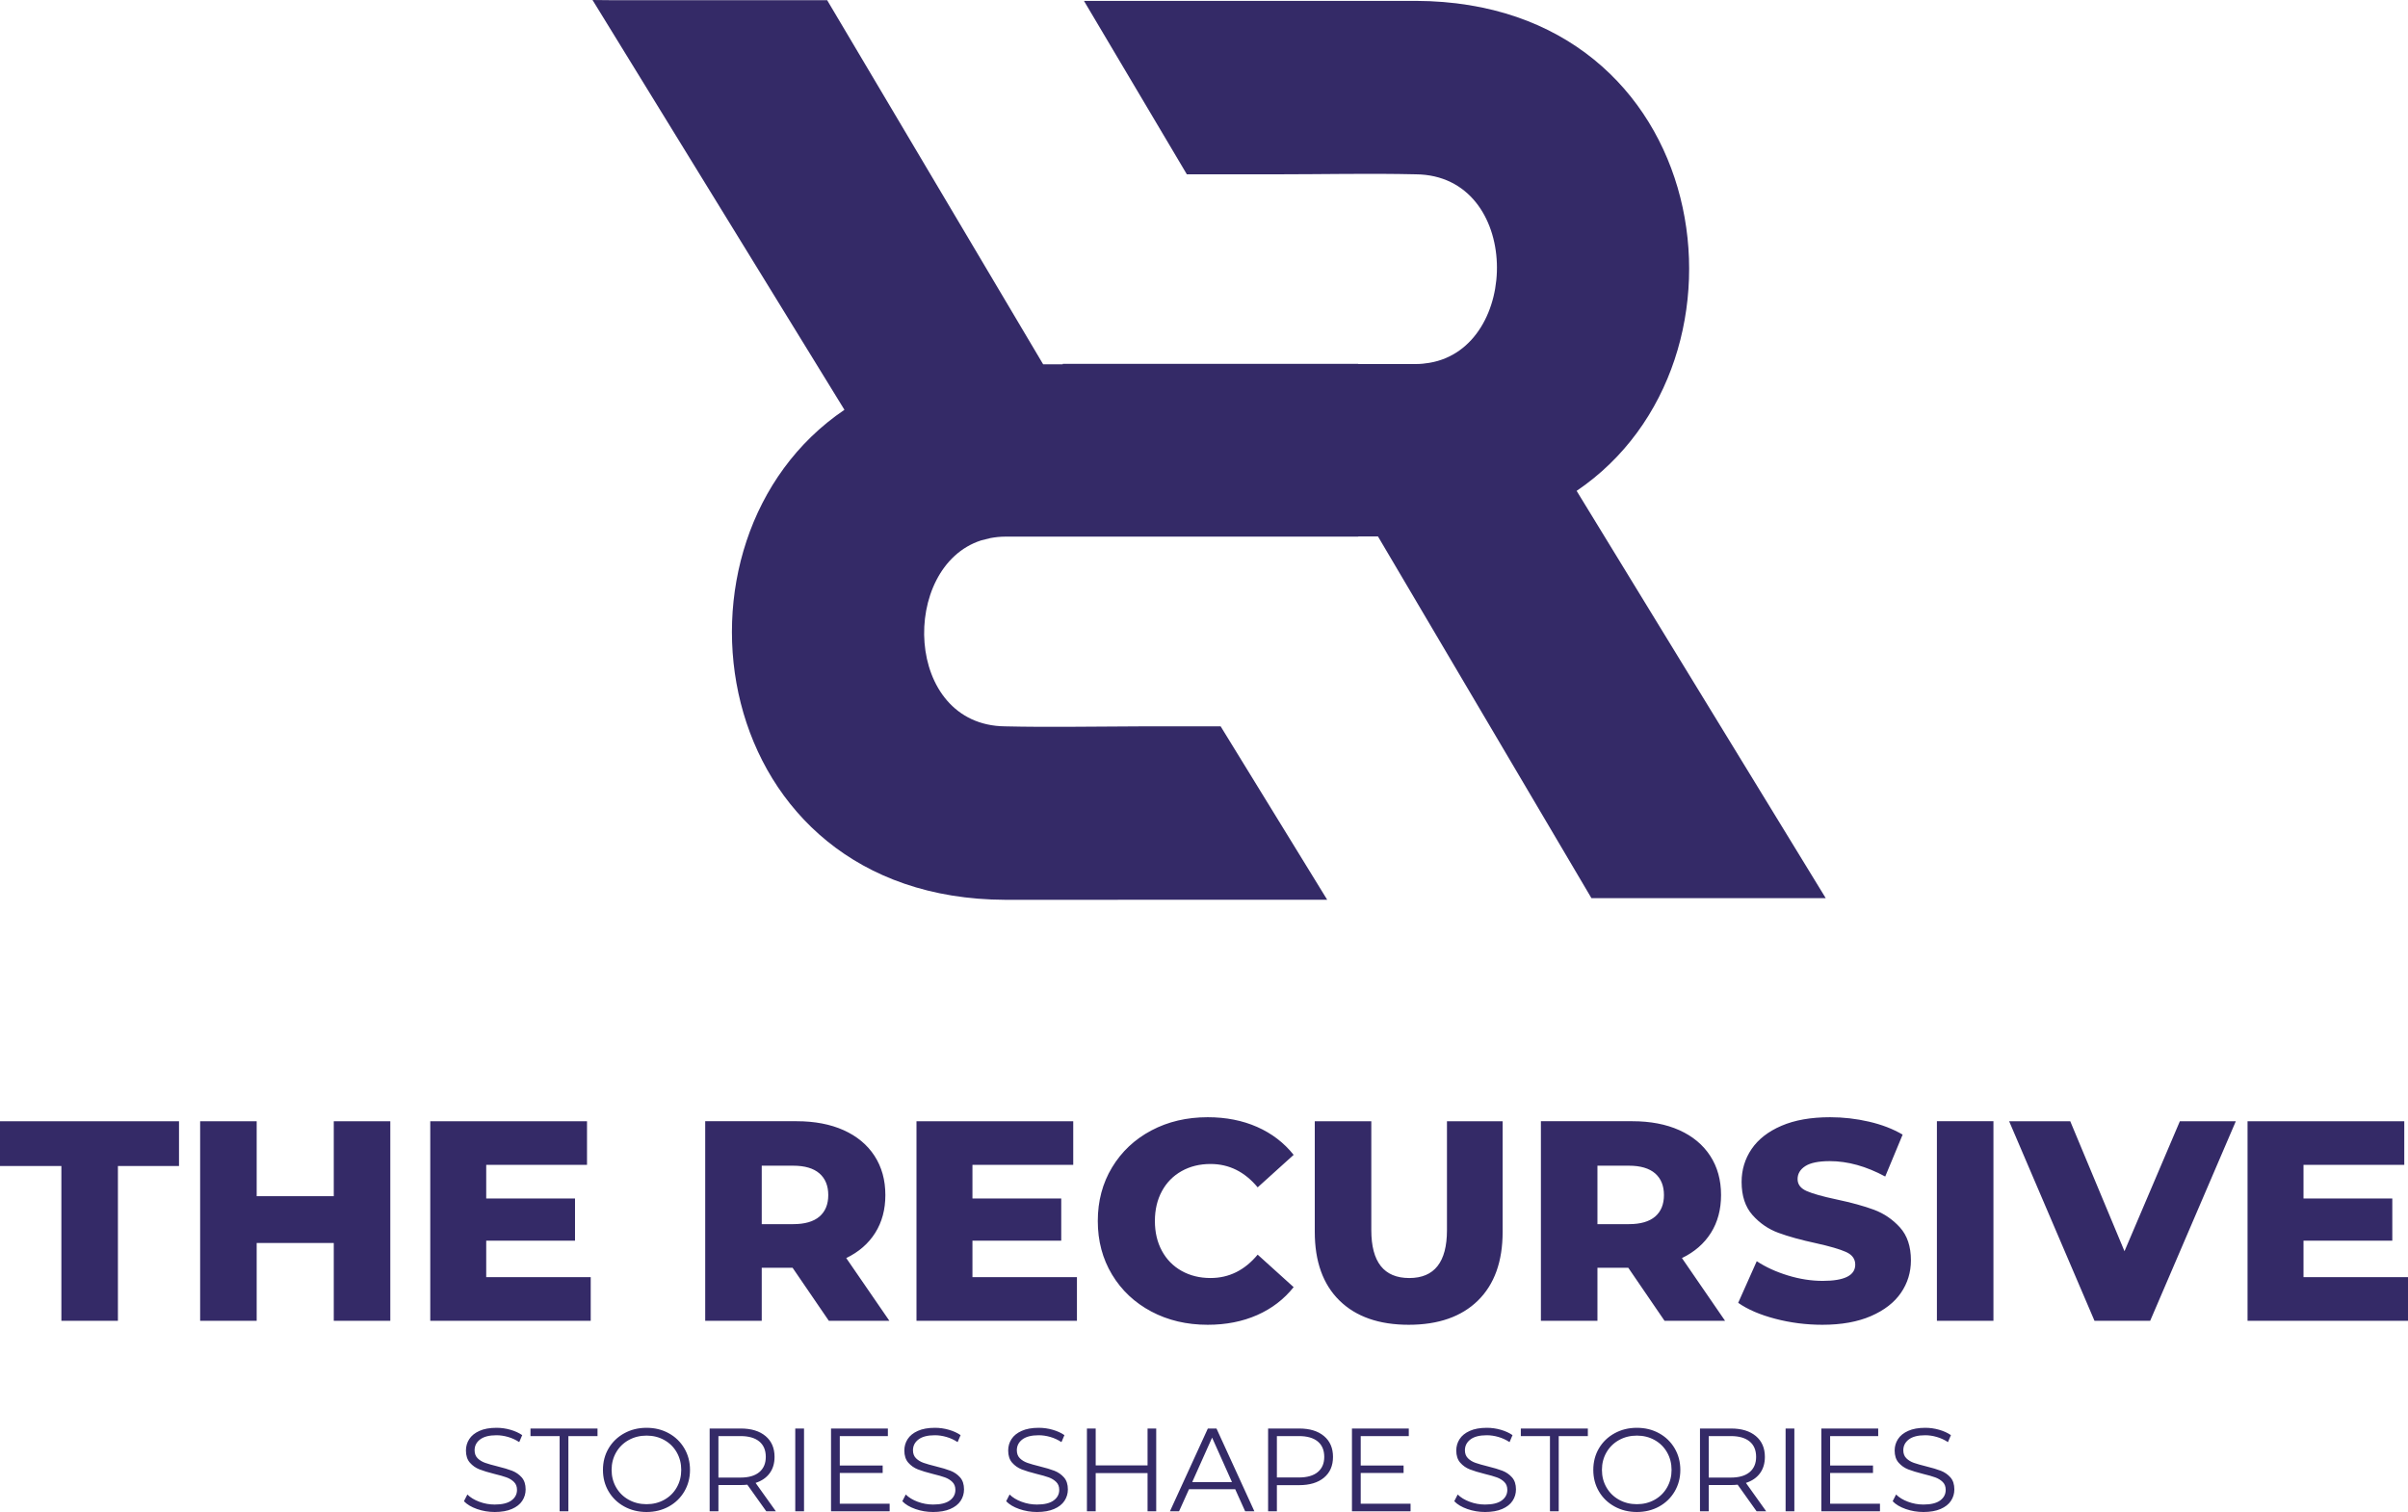 <?xml version="1.0" encoding="UTF-8"?>
<svg width="500px" height="314px" viewBox="0 0 500 314" version="1.1" xmlns="http://www.w3.org/2000/svg" xmlns:xlink="http://www.w3.org/1999/xlink">
    <title>recursive</title>
    <g id="Page-1" stroke="none" stroke-width="1" fill="none" fill-rule="evenodd">
        <g id="recursive" fill="#342A67">
            <path d="M327.374,101.941 C367.278,74.927 356.006,0.407 294.009,0.182 L225.076,0.182 L246.441,36.206 L265.153,36.206 L265.153,36.2 C274.623,36.2 284.542,35.976 294.009,36.2 C315.985,36.418 315.913,72.176 296.785,75.351 C295.896,75.498 294.979,75.599 294.009,75.599 L282.036,75.599 L282.036,75.566 L220.666,75.566 L220.666,75.647 L216.597,75.647 L171.751,0.036 L126.662,0.036 L123.033,0 L175.341,85.102 C135.44,112.116 146.71,186.639 208.708,186.863 L275.581,186.854 L253.459,150.846 L236.471,150.846 C227.33,150.864 217.815,151.058 208.708,150.843 C187.615,150.637 186.834,117.681 203.723,112.224 C204.22,112.107 204.872,111.946 205.681,111.737 C206.645,111.563 207.645,111.444 208.708,111.444 L229.258,111.444 L229.258,111.441 L282.036,111.441 L282.036,111.396 L286.12,111.396 L330.449,186.52 L379.098,186.52 L327.374,101.941" id="Fill-1"></path>
            <path d="M12.745,242.141 L0,242.141 L0,232.847 L37.17,232.847 L37.17,242.141 L24.485,242.141 L24.485,274.291 L12.745,274.291 L12.745,242.141 M81.044,232.847 L81.044,274.291 L69.305,274.291 L69.305,258.127 L53.296,258.127 L53.296,274.291 L41.558,274.291 L41.558,232.847 L53.296,232.847 L53.296,248.419 L69.305,248.419 L69.305,232.847 L81.044,232.847 M122.658,265.232 L122.658,274.291 L89.341,274.291 L89.341,232.847 L121.888,232.847 L121.888,241.906 L100.96,241.906 L100.96,248.891 L119.397,248.891 L119.397,257.655 L100.96,257.655 L100.96,265.232 L122.658,265.232 M170.144,243.681 C168.919,242.617 167.099,242.081 164.692,242.081 L158.168,242.081 L158.168,254.221 L164.692,254.221 C167.099,254.221 168.919,253.698 170.144,252.651 C171.368,251.605 171.982,250.116 171.982,248.181 C171.982,246.246 171.368,244.745 170.144,243.681 M164.572,263.278 L158.168,263.278 L158.168,274.29 L146.431,274.29 L146.431,232.845 L165.401,232.845 C169.156,232.845 172.416,233.467 175.186,234.711 C177.949,235.955 180.084,237.731 181.584,240.039 C183.087,242.35 183.838,245.062 183.838,248.181 C183.838,251.18 183.138,253.796 181.733,256.027 C180.329,258.257 178.323,260.003 175.715,261.265 L184.67,274.29 L172.099,274.29 L164.572,263.278 M223.618,265.232 L223.618,274.291 L190.301,274.291 L190.301,232.847 L222.848,232.847 L222.848,241.906 L201.92,241.906 L201.92,248.891 L220.357,248.891 L220.357,257.655 L201.92,257.655 L201.92,265.232 L223.618,265.232 M239.061,272.366 C235.603,270.53 232.884,267.976 230.908,264.699 C228.932,261.422 227.947,257.712 227.947,253.567 C227.947,249.423 228.932,245.713 230.908,242.439 C232.884,239.162 235.603,236.605 239.061,234.769 C242.519,232.933 246.423,232.016 250.77,232.016 C254.567,232.016 257.983,232.688 261.028,234.031 C264.072,235.373 266.599,237.308 268.614,239.831 L261.144,246.58 C258.459,243.345 255.198,241.727 251.363,241.727 C249.109,241.727 247.106,242.22 245.348,243.207 C243.588,244.194 242.225,245.584 241.255,247.381 C240.285,249.178 239.803,251.241 239.803,253.567 C239.803,255.897 240.285,257.96 241.255,259.754 C242.225,261.551 243.588,262.944 245.348,263.928 C247.106,264.915 249.109,265.408 251.363,265.408 C255.198,265.408 258.459,263.79 261.144,260.555 L268.614,267.304 C266.599,269.83 264.072,271.765 261.028,273.107 C257.983,274.447 254.567,275.119 250.77,275.119 C246.423,275.119 242.519,274.202 239.061,272.366 M278.129,270.087 C274.71,266.732 273.001,261.975 273.001,255.819 L273.001,232.847 L284.74,232.847 L284.74,255.463 C284.74,262.095 287.369,265.411 292.626,265.411 C297.842,265.411 300.449,262.095 300.449,255.463 L300.449,232.847 L312.009,232.847 L312.009,255.819 C312.009,261.975 310.3,266.732 306.883,270.087 C303.464,273.442 298.671,275.119 292.506,275.119 C286.342,275.119 281.548,273.442 278.129,270.087 M343.671,243.681 C342.443,242.617 340.624,242.081 338.214,242.081 L331.695,242.081 L331.695,254.221 L338.214,254.221 C340.624,254.221 342.443,253.698 343.671,252.651 C344.891,251.605 345.504,250.116 345.504,248.181 C345.504,246.246 344.891,244.745 343.671,243.681 M338.097,263.278 L331.695,263.278 L331.695,274.29 L319.954,274.29 L319.954,232.845 L338.927,232.845 C342.683,232.845 345.942,233.467 348.709,234.711 C351.471,235.955 353.608,237.731 355.111,240.039 C356.614,242.35 357.362,245.062 357.362,248.181 C357.362,251.18 356.661,253.796 355.26,256.027 C353.856,258.257 351.849,260.003 349.241,261.265 L358.194,274.29 L345.626,274.29 L338.097,263.278 M368.627,273.876 C365.462,273.047 362.896,271.944 360.92,270.56 L364.774,261.916 C366.63,263.141 368.786,264.128 371.235,264.876 C373.684,265.626 376.097,266.003 378.468,266.003 C382.974,266.003 385.226,264.876 385.226,262.627 C385.226,261.443 384.582,260.564 383.297,259.993 C382.016,259.422 379.95,258.818 377.103,258.187 C373.98,257.514 371.372,256.797 369.28,256.025 C367.184,255.254 365.384,254.022 363.884,252.324 C362.381,250.628 361.63,248.338 361.63,245.459 C361.63,242.932 362.325,240.654 363.705,238.617 C365.088,236.587 367.154,234.979 369.902,233.795 C372.648,232.611 376.019,232.016 380.01,232.016 C382.738,232.016 385.423,232.323 388.073,232.936 C390.72,233.546 393.052,234.443 395.067,235.627 L391.45,244.331 C387.498,242.199 383.663,241.135 379.95,241.135 C377.618,241.135 375.92,241.482 374.851,242.17 C373.786,242.863 373.253,243.76 373.253,244.864 C373.253,245.97 373.884,246.798 375.148,247.351 C376.414,247.904 378.447,248.476 381.256,249.071 C384.414,249.74 387.034,250.461 389.109,251.229 C391.184,252.001 392.983,253.224 394.507,254.901 C396.025,256.578 396.785,258.86 396.785,261.739 C396.785,264.224 396.097,266.475 394.714,268.488 C393.327,270.503 391.255,272.112 388.489,273.313 C385.72,274.515 382.36,275.119 378.411,275.119 C375.049,275.119 371.789,274.704 368.627,273.876 M402.181,274.29 L413.92,274.29 L413.92,232.845 L402.181,232.845 L402.181,274.29 Z M464.25,232.847 L446.466,274.291 L434.903,274.291 L417.179,232.847 L429.867,232.847 L441.131,259.844 L452.631,232.847 L464.25,232.847 M500,265.232 L500,274.291 L466.683,274.291 L466.683,232.847 L499.228,232.847 L499.228,241.906 L478.303,241.906 L478.303,248.891 L496.74,248.891 L496.74,257.655 L478.303,257.655 L478.303,265.232 L500,265.232" id="Combined-Shape"></path>
            <path d="M395.711,313.384 C394.537,312.974 393.633,312.436 392.995,311.763 L393.705,310.364 C394.327,310.986 395.157,311.491 396.19,311.874 C397.222,312.26 398.285,312.451 399.387,312.451 C400.926,312.451 402.082,312.17 402.854,311.605 C403.624,311.04 404.007,310.307 404.007,309.407 C404.007,308.72 403.8,308.169 403.384,307.763 C402.965,307.353 402.45,307.036 401.845,306.815 C401.24,306.594 400.393,306.352 399.312,306.091 C398.019,305.766 396.986,305.449 396.214,305.147 C395.444,304.845 394.782,304.381 394.234,303.759 C393.684,303.137 393.408,302.294 393.408,301.23 C393.408,300.363 393.642,299.57 394.1,298.862 C394.558,298.147 395.264,297.579 396.214,297.154 C397.163,296.727 398.345,296.514 399.755,296.514 C400.74,296.514 401.701,296.649 402.642,296.921 C403.588,297.19 404.402,297.561 405.091,298.036 L404.477,299.487 C403.755,299.011 402.986,298.655 402.163,298.419 C401.345,298.18 400.54,298.06 399.755,298.06 C398.246,298.06 397.112,298.353 396.348,298.933 C395.588,299.513 395.205,300.264 395.205,301.179 C395.205,301.867 395.414,302.42 395.833,302.838 C396.252,303.254 396.773,303.574 397.405,303.795 C398.037,304.016 398.887,304.259 399.95,304.522 C401.213,304.833 402.234,305.138 403.013,305.44 C403.791,305.745 404.45,306.202 404.995,306.815 C405.534,307.431 405.803,308.262 405.803,309.309 C405.803,310.176 405.57,310.965 405.103,311.677 C404.636,312.388 403.917,312.953 402.95,313.372 C401.986,313.791 400.794,314 399.387,314 C398.109,314 396.884,313.794 395.711,313.384 L395.711,313.384 Z M390.36,312.281 L390.36,313.851 L378.187,313.851 L378.187,296.661 L389.992,296.661 L389.992,298.234 L380.01,298.234 L380.01,304.348 L388.911,304.348 L388.911,305.894 L380.01,305.894 L380.01,312.281 L390.36,312.281 Z M370.765,313.851 L372.582,313.851 L372.582,296.661 L370.765,296.661 L370.765,313.851 Z M363.292,305.724 C364.193,304.97 364.642,303.915 364.642,302.554 C364.642,301.164 364.193,300.096 363.292,299.352 C362.387,298.607 361.088,298.234 359.382,298.234 L354.807,298.234 L354.807,306.851 L359.382,306.851 C361.088,306.851 362.387,306.477 363.292,305.724 L363.292,305.724 Z M364.741,313.851 L360.807,308.328 C360.364,308.376 359.905,308.4 359.429,308.4 L354.807,308.4 L354.807,313.851 L352.986,313.851 L352.986,296.661 L359.429,296.661 C361.627,296.661 363.346,297.187 364.591,298.234 C365.837,299.28 366.462,300.721 366.462,302.554 C366.462,303.9 366.121,305.033 365.444,305.957 C364.762,306.881 363.792,307.548 362.528,307.957 L366.732,313.851 L364.741,313.851 Z M343.57,311.456 C344.666,310.843 345.528,309.993 346.151,308.902 C346.774,307.814 347.085,306.6 347.085,305.257 C347.085,303.915 346.774,302.698 346.151,301.609 C345.528,300.521 344.666,299.672 343.57,299.056 C342.471,298.443 341.244,298.135 339.882,298.135 C338.519,298.135 337.286,298.443 336.181,299.056 C335.073,299.672 334.205,300.521 333.573,301.609 C332.942,302.698 332.627,303.915 332.627,305.257 C332.627,306.6 332.942,307.814 333.573,308.902 C334.205,309.993 335.073,310.843 336.181,311.456 C337.286,312.071 338.519,312.379 339.882,312.379 C341.244,312.379 342.471,312.071 343.57,311.456 L343.57,311.456 Z M335.247,312.858 C333.861,312.095 332.777,311.052 332.002,309.724 C331.223,308.4 330.834,306.911 330.834,305.257 C330.834,303.604 331.223,302.112 332.002,300.787 C332.777,299.463 333.861,298.419 335.247,297.657 C336.633,296.894 338.175,296.514 339.882,296.514 C341.585,296.514 343.124,296.891 344.492,297.645 C345.861,298.398 346.939,299.442 347.726,300.775 C348.51,302.109 348.906,303.604 348.906,305.257 C348.906,306.911 348.51,308.403 347.726,309.739 C346.939,311.073 345.861,312.116 344.492,312.87 C343.124,313.623 341.585,314 339.882,314 C338.175,314 336.633,313.617 335.247,312.858 L335.247,312.858 Z M321.834,298.234 L315.786,298.234 L315.786,296.661 L329.702,296.661 L329.702,298.234 L323.654,298.234 L323.654,313.851 L321.834,313.851 L321.834,298.234 Z M304.684,313.384 C303.511,312.974 302.604,312.436 301.966,311.763 L302.678,310.364 C303.301,310.986 304.131,311.491 305.163,311.874 C306.196,312.26 307.259,312.451 308.358,312.451 C309.9,312.451 311.056,312.17 311.825,311.605 C312.594,311.04 312.981,310.307 312.981,309.407 C312.981,308.72 312.774,308.169 312.355,307.763 C311.939,307.353 311.424,307.036 310.819,306.815 C310.211,306.594 309.367,306.352 308.286,306.091 C306.99,305.766 305.957,305.449 305.187,305.147 C304.418,304.845 303.756,304.381 303.208,303.759 C302.657,303.137 302.382,302.294 302.382,301.23 C302.382,300.363 302.613,299.57 303.074,298.862 C303.532,298.147 304.235,297.579 305.187,297.154 C306.136,296.727 307.319,296.514 308.726,296.514 C309.711,296.514 310.675,296.649 311.615,296.921 C312.562,297.19 313.376,297.561 314.062,298.036 L313.448,299.487 C312.726,299.011 311.957,298.655 311.136,298.419 C310.319,298.18 309.514,298.06 308.726,298.06 C307.217,298.06 306.083,298.353 305.322,298.933 C304.562,299.513 304.178,300.264 304.178,301.179 C304.178,301.867 304.388,302.42 304.807,302.838 C305.223,303.254 305.747,303.574 306.379,303.795 C307.011,304.016 307.858,304.259 308.924,304.522 C310.187,304.833 311.205,305.138 311.987,305.44 C312.765,305.745 313.424,306.202 313.966,306.815 C314.508,307.431 314.777,308.262 314.777,309.309 C314.777,310.176 314.544,310.965 314.074,311.677 C313.609,312.388 312.891,312.953 311.924,313.372 C310.957,313.791 309.768,314 308.358,314 C307.08,314 305.855,313.794 304.684,313.384 L304.684,313.384 Z M292.891,312.281 L292.891,313.851 L280.721,313.851 L280.721,296.661 L292.523,296.661 L292.523,298.234 L282.541,298.234 L282.541,304.348 L291.442,304.348 L291.442,305.894 L282.541,305.894 L282.541,312.281 L292.891,312.281 Z M273.616,305.712 C274.517,304.967 274.969,303.915 274.969,302.554 C274.969,301.164 274.517,300.096 273.616,299.352 C272.715,298.607 271.409,298.234 269.706,298.234 L265.134,298.234 L265.134,306.83 L269.706,306.83 C271.409,306.83 272.715,306.456 273.616,305.712 L273.616,305.712 Z M274.918,298.234 C276.164,299.28 276.786,300.721 276.786,302.554 C276.786,304.39 276.164,305.825 274.918,306.866 C273.673,307.903 271.951,308.424 269.757,308.424 L265.134,308.424 L265.134,313.851 L263.311,313.851 L263.311,296.661 L269.757,296.661 C271.951,296.661 273.673,297.187 274.918,298.234 L274.918,298.234 Z M255.811,307.787 L251.682,298.554 L247.553,307.787 L255.811,307.787 Z M256.475,309.261 L246.889,309.261 L244.823,313.851 L242.93,313.851 L250.799,296.661 L252.592,296.661 L260.46,313.851 L258.544,313.851 L256.475,309.261 Z M240.077,296.661 L240.077,313.851 L238.281,313.851 L238.281,305.918 L227.511,305.918 L227.511,313.851 L225.691,313.851 L225.691,296.661 L227.511,296.661 L227.511,304.324 L238.281,304.324 L238.281,296.661 L240.077,296.661 Z M211.64,313.384 C210.467,312.974 209.562,312.436 208.922,311.763 L209.637,310.364 C210.26,310.986 211.086,311.491 212.119,311.874 C213.152,312.26 214.218,312.451 215.317,312.451 C216.856,312.451 218.012,312.17 218.781,311.605 C219.553,311.04 219.94,310.307 219.94,309.407 C219.94,308.72 219.73,308.169 219.311,307.763 C218.892,307.353 218.38,307.036 217.775,306.815 C217.167,306.594 216.323,306.352 215.242,306.091 C213.946,305.766 212.913,305.449 212.143,305.147 C211.374,304.845 210.712,304.381 210.164,303.759 C209.616,303.137 209.341,302.294 209.341,301.23 C209.341,300.363 209.568,299.57 210.027,298.862 C210.488,298.147 211.191,297.579 212.143,297.154 C213.095,296.727 214.272,296.514 215.685,296.514 C216.667,296.514 217.631,296.649 218.574,296.921 C219.514,297.19 220.332,297.561 221.02,298.036 L220.404,299.487 C219.685,299.011 218.913,298.655 218.095,298.419 C217.272,298.18 216.473,298.06 215.685,298.06 C214.176,298.06 213.042,298.353 212.278,298.933 C211.518,299.513 211.137,300.264 211.137,301.179 C211.137,301.867 211.344,302.42 211.763,302.838 C212.179,303.254 212.706,303.574 213.338,303.795 C213.967,304.016 214.814,304.259 215.883,304.522 C217.143,304.833 218.164,305.138 218.943,305.44 C219.721,305.745 220.38,306.202 220.922,306.815 C221.464,307.431 221.736,308.262 221.736,309.309 C221.736,310.176 221.5,310.965 221.032,311.677 C220.565,312.388 219.85,312.953 218.88,313.372 C217.913,313.791 216.727,314 215.317,314 C214.036,314 212.811,313.794 211.64,313.384 L211.64,313.384 Z M190.075,313.384 C188.904,312.974 188,312.436 187.359,311.763 L188.072,310.364 C188.694,310.986 189.524,311.491 190.557,311.874 C191.59,312.26 192.655,312.451 193.754,312.451 C195.293,312.451 196.449,312.17 197.218,311.605 C197.991,311.04 198.377,310.307 198.377,309.407 C198.377,308.72 198.167,308.169 197.748,307.763 C197.329,307.353 196.817,307.036 196.212,306.815 C195.605,306.594 194.76,306.352 193.679,306.091 C192.383,305.766 191.35,305.449 190.581,305.147 C189.811,304.845 189.149,304.381 188.602,303.759 C188.054,303.137 187.778,302.294 187.778,301.23 C187.778,300.363 188.006,299.57 188.464,298.862 C188.925,298.147 189.629,297.579 190.581,297.154 C191.533,296.727 192.709,296.514 194.123,296.514 C195.105,296.514 196.066,296.649 197.012,296.921 C197.952,297.19 198.769,297.561 199.458,298.036 L198.841,299.487 C198.122,299.011 197.35,298.655 196.533,298.419 C195.709,298.18 194.91,298.06 194.123,298.06 C192.614,298.06 191.479,298.353 190.715,298.933 C189.952,299.513 189.572,300.264 189.572,301.179 C189.572,301.867 189.781,302.42 190.197,302.838 C190.617,303.254 191.143,303.574 191.775,303.795 C192.404,304.016 193.251,304.259 194.317,304.522 C195.581,304.833 196.602,305.138 197.38,305.44 C198.158,305.745 198.817,306.202 199.359,306.815 C199.901,307.431 200.17,308.262 200.17,309.309 C200.17,310.176 199.937,310.965 199.47,311.677 C199.003,312.388 198.287,312.953 197.317,313.372 C196.35,313.791 195.164,314 193.754,314 C192.473,314 191.248,313.794 190.075,313.384 L190.075,313.384 Z M184.727,312.281 L184.727,313.851 L172.557,313.851 L172.557,296.661 L184.359,296.661 L184.359,298.234 L174.374,298.234 L174.374,304.348 L183.278,304.348 L183.278,305.894 L174.374,305.894 L174.374,312.281 L184.727,312.281 Z M165.129,313.851 L166.949,313.851 L166.949,296.661 L165.129,296.661 L165.129,313.851 Z M157.656,305.724 C158.557,304.97 159.009,303.915 159.009,302.554 C159.009,301.164 158.557,300.096 157.656,299.352 C156.755,298.607 155.452,298.234 153.749,298.234 L149.174,298.234 L149.174,306.851 L153.749,306.851 C155.452,306.851 156.755,306.477 157.656,305.724 L157.656,305.724 Z M159.108,313.851 L155.174,308.328 C154.731,308.376 154.27,308.4 153.797,308.4 L149.174,308.4 L149.174,313.851 L147.353,313.851 L147.353,296.661 L153.797,296.661 C155.994,296.661 157.716,297.187 158.961,298.234 C160.207,299.28 160.829,300.721 160.829,302.554 C160.829,303.9 160.491,305.033 159.808,305.957 C159.126,306.881 158.156,307.548 156.892,307.957 L161.102,313.851 L159.108,313.851 Z M137.934,311.456 C139.036,310.843 139.895,309.993 140.518,308.902 C141.141,307.814 141.452,306.6 141.452,305.257 C141.452,303.915 141.141,302.698 140.518,301.609 C139.895,300.521 139.036,299.672 137.934,299.056 C136.839,298.443 135.608,298.135 134.249,298.135 C132.887,298.135 131.656,298.443 130.548,299.056 C129.44,299.672 128.572,300.521 127.94,301.609 C127.312,302.698 126.994,303.915 126.994,305.257 C126.994,306.6 127.312,307.814 127.94,308.902 C128.572,309.993 129.44,310.843 130.548,311.456 C131.656,312.071 132.887,312.379 134.249,312.379 C135.608,312.379 136.839,312.071 137.934,311.456 L137.934,311.456 Z M129.614,312.858 C128.228,312.095 127.147,311.052 126.369,309.724 C125.587,308.4 125.198,306.911 125.198,305.257 C125.198,303.604 125.587,302.112 126.369,300.787 C127.147,299.463 128.228,298.419 129.614,297.657 C130.997,296.894 132.545,296.514 134.249,296.514 C135.952,296.514 137.491,296.891 138.86,297.645 C140.228,298.398 141.306,299.442 142.093,300.775 C142.88,302.109 143.273,303.604 143.273,305.257 C143.273,306.911 142.88,308.403 142.093,309.739 C141.306,311.073 140.228,312.116 138.86,312.87 C137.491,313.623 135.952,314 134.249,314 C132.545,314 130.997,313.617 129.614,312.858 L129.614,312.858 Z M116.201,298.234 L110.15,298.234 L110.15,296.661 L124.069,296.661 L124.069,298.234 L118.021,298.234 L118.021,313.851 L116.201,313.851 L116.201,298.234 Z M99.049,313.384 C97.875,312.974 96.974,312.436 96.333,311.763 L97.046,310.364 C97.668,310.986 98.495,311.491 99.528,311.874 C100.563,312.26 101.626,312.451 102.728,312.451 C104.264,312.451 105.423,312.17 106.192,311.605 C106.965,311.04 107.351,310.307 107.351,309.407 C107.351,308.72 107.138,308.169 106.722,307.763 C106.303,307.353 105.791,307.036 105.186,306.815 C104.578,306.594 103.734,306.352 102.65,306.091 C101.357,305.766 100.324,305.449 99.554,305.147 C98.782,304.845 98.12,304.381 97.575,303.759 C97.025,303.137 96.749,302.294 96.749,301.23 C96.749,300.363 96.98,299.57 97.438,298.862 C97.896,298.147 98.602,297.579 99.554,297.154 C100.504,296.727 101.683,296.514 103.096,296.514 C104.078,296.514 105.039,296.649 105.983,296.921 C106.926,297.19 107.74,297.561 108.432,298.036 L107.815,299.487 C107.096,299.011 106.324,298.655 105.504,298.419 C104.683,298.18 103.881,298.06 103.096,298.06 C101.587,298.06 100.453,298.353 99.689,298.933 C98.926,299.513 98.546,300.264 98.546,301.179 C98.546,301.867 98.752,302.42 99.171,302.838 C99.59,303.254 100.117,303.574 100.746,303.795 C101.375,304.016 102.225,304.259 103.291,304.522 C104.554,304.833 105.575,305.138 106.354,305.44 C107.129,305.745 107.791,306.202 108.333,306.815 C108.872,307.431 109.144,308.262 109.144,309.309 C109.144,310.176 108.911,310.965 108.444,311.677 C107.977,312.388 107.258,312.953 106.291,313.372 C105.324,313.791 104.135,314 102.728,314 C101.447,314 100.222,313.794 99.049,313.384 L99.049,313.384 Z" id="Fill-14"></path>
        </g>
    </g>
</svg>